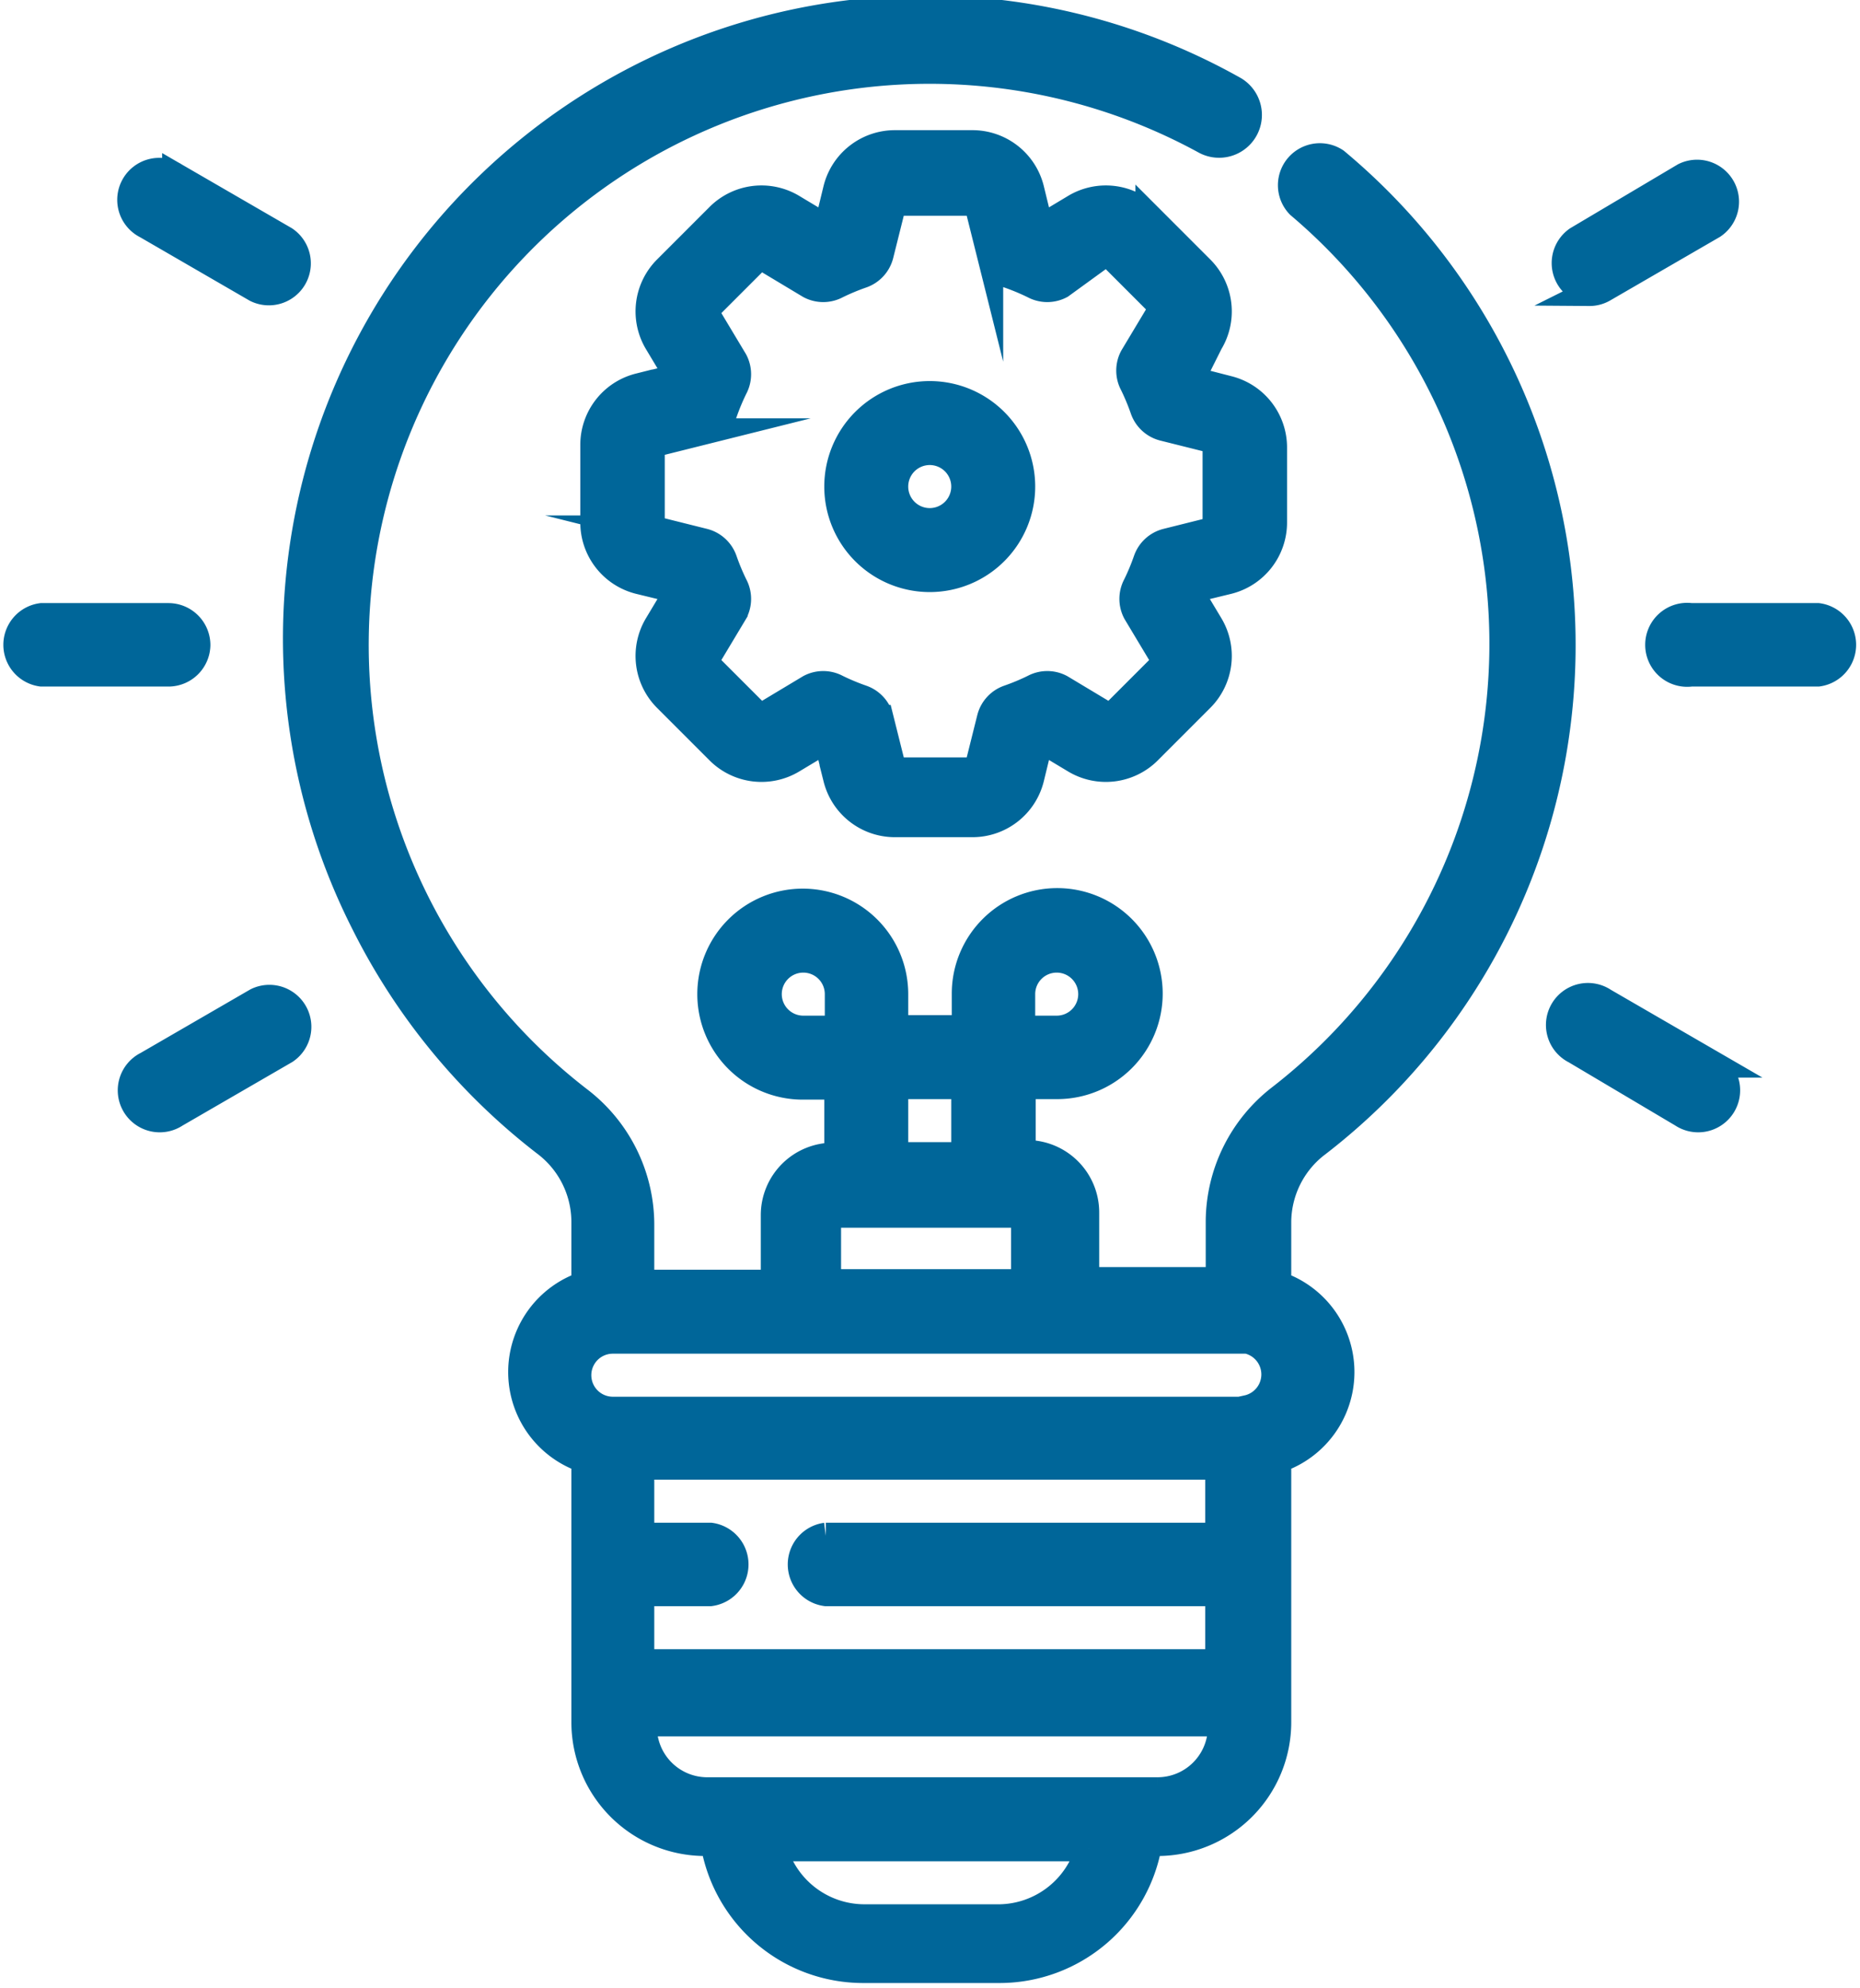 <svg id="Capa_1" data-name="Capa 1" xmlns="http://www.w3.org/2000/svg" viewBox="0 0 35.45 37.87"><defs><style>.cls-1{fill:#069;stroke:#069;stroke-miterlimit:10;stroke-width:0.5px;}</style></defs><title>capacidad</title><path class="cls-1" d="M417,101a12,12,0,0,0,.4-18.76,0.55,0.55,0,0,0-.7.84,10.94,10.94,0,0,1-.36,17,3,3,0,0,0-1.17,2.36v1.12h-2.53v-1.29a1.13,1.13,0,0,0-1.13-1.13h-0.08V99.86h0.66a1.76,1.76,0,1,0-1.76-1.76v0.66H409V98.11a1.76,1.76,0,1,0-1.76,1.76h0.66v1.32h-0.08a1.13,1.13,0,0,0-1.13,1.13v1.29h-2.53v-1.12a3,3,0,0,0-1.17-2.36,10.94,10.94,0,0,1,11.92-18.27,0.55,0.55,0,1,0,.53-1,12,12,0,0,0-16.56,15.9,12.14,12.14,0,0,0,3.45,4.19,1.88,1.88,0,0,1,.75,1.49v1.2a1.76,1.76,0,0,0,0,3.34v5a2.3,2.3,0,0,0,2.3,2.3h0.16a2.89,2.89,0,0,0,2.84,2.42H411a2.89,2.89,0,0,0,2.84-2.42H414a2.3,2.3,0,0,0,2.3-2.3v-5a1.76,1.76,0,0,0,0-3.34v-1.2A1.88,1.88,0,0,1,417,101h0Zm-5.58-2.89a0.66,0.66,0,1,1,.66.66h-0.66V98.11Zm-4.17.66a0.66,0.66,0,1,1,.66-0.66v0.66h-0.66ZM409,99.86h1.32v1.32H409V99.86Zm-1.21,2.45a0,0,0,0,1,0,0h3.67a0,0,0,0,1,0,0v1.29h-3.74v-1.29Zm7.37,6.12h-7.48a0.55,0.55,0,0,0,0,1.09h7.48v1.32h-11v-1.32h1.32a0.55,0.55,0,0,0,0-1.09h-1.32v-1.32h11v1.32ZM411,115.7h-2.58a1.79,1.79,0,0,1-1.73-1.32h6A1.79,1.79,0,0,1,411,115.7h0Zm3-2.42h-8.59a1.21,1.21,0,0,1-1.2-1.2V112h11v0.12A1.21,1.21,0,0,1,414,113.28Zm1.75-7.25H403.62a0.66,0.66,0,0,1,0-1.32h12.09A0.66,0.66,0,0,1,415.71,106Z" transform="translate(-391.94 -79.17)"/><path class="cls-1" d="M395.7,91.46a0.55,0.55,0,0,0-.55-0.55h-2.42a0.55,0.55,0,0,0,0,1.09h2.42A0.55,0.55,0,0,0,395.7,91.46Z" transform="translate(-391.94 -79.17)"/><path class="cls-1" d="M396.83,98.24l-2.09,1.21a0.55,0.55,0,1,0,.55.95l2.09-1.21A0.55,0.55,0,0,0,396.83,98.24Z" transform="translate(-391.94 -79.17)"/><path class="cls-1" d="M424.6,99.45l-2.09-1.21a0.55,0.55,0,1,0-.55.95L424,100.4a0.55,0.55,0,1,0,.55-0.95h0Z" transform="translate(-391.94 -79.17)"/><path class="cls-1" d="M426.59,90.91h-2.42a0.55,0.55,0,1,0,0,1.09h2.42A0.55,0.55,0,0,0,426.59,90.91Z" transform="translate(-391.94 -79.17)"/><path class="cls-1" d="M422.23,84.75a0.54,0.54,0,0,0,.27-0.07l2.09-1.21a0.55,0.55,0,0,0-.55-0.95L422,83.73a0.55,0.55,0,0,0,.27,1h0Z" transform="translate(-391.94 -79.17)"/><path class="cls-1" d="M394.73,83.47l2.09,1.21a0.55,0.55,0,0,0,.55-0.95l-2.09-1.21A0.55,0.55,0,1,0,394.73,83.47Z" transform="translate(-391.94 -79.17)"/><path class="cls-1" d="M409.66,86.68a1.76,1.76,0,1,0,1.76,1.76A1.76,1.76,0,0,0,409.66,86.68Zm0,2.42a0.66,0.66,0,1,1,.66-0.66A0.66,0.66,0,0,1,409.66,89.1Z" transform="translate(-391.94 -79.17)"/><path class="cls-1" d="M414.65,86.4l0,0L415,85.7a1.15,1.15,0,0,0-.17-1.41l-1-1a1.15,1.15,0,0,0-1.41-.17l-0.65.39,0,0-0.18-.74a1.15,1.15,0,0,0-1.12-.87h-1.47a1.15,1.15,0,0,0-1.12.87l-0.18.74,0,0-0.65-.39a1.15,1.15,0,0,0-1.41.17l-1,1a1.15,1.15,0,0,0-.17,1.41l0.39,0.65,0,0-0.74.18a1.15,1.15,0,0,0-.87,1.12v1.47a1.15,1.15,0,0,0,.87,1.12l0.74,0.18,0,0-0.39.65a1.15,1.15,0,0,0,.17,1.41l1,1a1.15,1.15,0,0,0,1.41.17l0.65-.39,0,0,0.18,0.74a1.15,1.15,0,0,0,1.12.87h1.47a1.15,1.15,0,0,0,1.12-.87l0.18-.74,0,0,0.65,0.39a1.15,1.15,0,0,0,1.41-.17l1-1a1.15,1.15,0,0,0,.17-1.41l-0.39-.65,0,0,0.74-.18a1.15,1.15,0,0,0,.87-1.12V87.7a1.15,1.15,0,0,0-.87-1.12Zm0.52,2.78a0.06,0.06,0,0,1,0,.06l-1,.25a0.55,0.55,0,0,0-.38.35,4.29,4.29,0,0,1-.2.48,0.55,0.55,0,0,0,0,.52l0.54,0.9a0.06,0.06,0,0,1,0,.07l-1,1a0.06,0.06,0,0,1-.07,0l-0.9-.54a0.55,0.55,0,0,0-.52,0,4.28,4.28,0,0,1-.48.2,0.55,0.55,0,0,0-.35.38l-0.25,1a0.06,0.06,0,0,1-.06,0h-1.47a0.06,0.06,0,0,1-.06,0l-0.25-1a0.55,0.55,0,0,0-.35-0.38,4.29,4.29,0,0,1-.48-0.2,0.55,0.55,0,0,0-.52,0l-0.9.54a0.06,0.06,0,0,1-.07,0l-1-1a0.06,0.06,0,0,1,0-.07l0.54-.9a0.55,0.55,0,0,0,0-.52,4.28,4.28,0,0,1-.2-0.48,0.55,0.55,0,0,0-.38-0.35l-1-.25a0.06,0.06,0,0,1,0-.06V87.7a0.06,0.06,0,0,1,0-.06l1-.25a0.55,0.55,0,0,0,.38-0.35,4.28,4.28,0,0,1,.2-0.48,0.55,0.55,0,0,0,0-.52l-0.54-.9a0.06,0.06,0,0,1,0-.07l1-1a0.06,0.06,0,0,1,.07,0l0.9,0.54a0.55,0.55,0,0,0,.52,0,4.28,4.28,0,0,1,.48-0.2,0.55,0.55,0,0,0,.35-0.38l0.25-1a0.06,0.06,0,0,1,.06,0h1.47a0.06,0.06,0,0,1,.06,0l0.25,1a0.55,0.55,0,0,0,.35.38,4.29,4.29,0,0,1,.48.2,0.55,0.55,0,0,0,.52,0L413,84a0.06,0.06,0,0,1,.07,0l1,1a0.06,0.06,0,0,1,0,.07l-0.54.9a0.55,0.55,0,0,0,0,.52,4.29,4.29,0,0,1,.2.48,0.55,0.55,0,0,0,.38.35l1,0.25a0.06,0.06,0,0,1,0,.06v1.47h0Z" transform="translate(-391.94 -79.17)"/></svg>